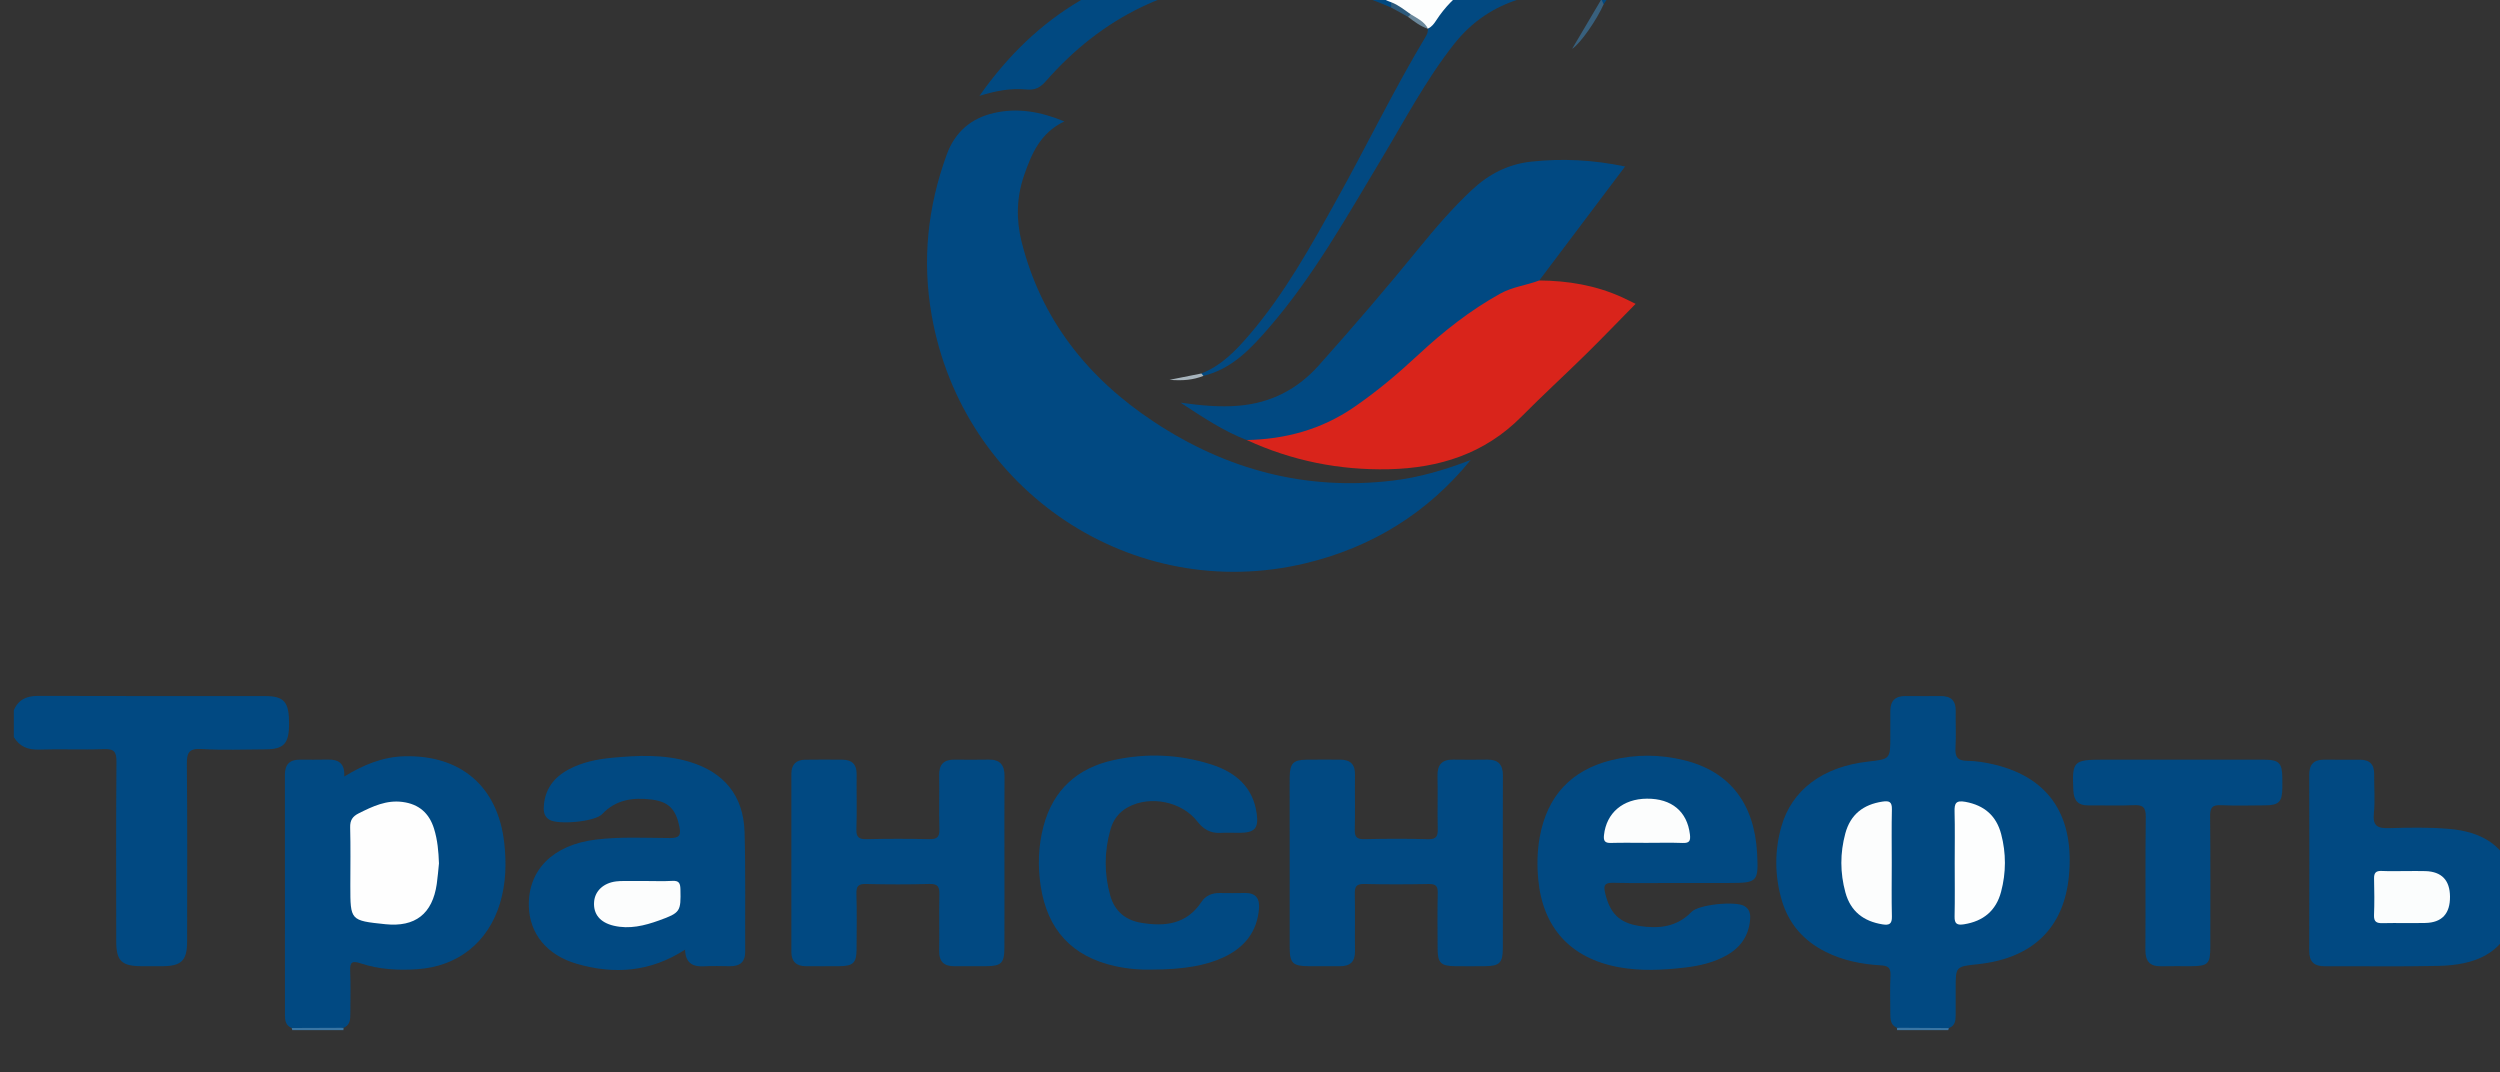 <?xml version="1.0" encoding="UTF-8" standalone="no"?>
<!-- Created with Inkscape (http://www.inkscape.org/) -->

<svg
   xmlns:dc="http://purl.org/dc/elements/1.1/"
   xmlns:cc="http://creativecommons.org/ns#"
   xmlns:rdf="http://www.w3.org/1999/02/22-rdf-syntax-ns#"
   xmlns:svg="http://www.w3.org/2000/svg"
   xmlns="http://www.w3.org/2000/svg"
   xmlns:sodipodi="http://sodipodi.sourceforge.net/DTD/sodipodi-0.dtd"
   xmlns:inkscape="http://www.inkscape.org/namespaces/inkscape"
   width="57.013mm"
   height="24.448mm"
   viewBox="0 0 57.013 24.448"
   version="1.1"
   id="svg4157"
   sodipodi:docname="transneft.svg"
   inkscape:version="0.92.3 (unknown)">
  <rect x="0" y="0" width="57.013" height="24.448" fill="#333333" stroke="none"/>
  <defs
     id="defs4151">
    <clipPath
       clipPathUnits="userSpaceOnUse"
       id="clipPath1408">
      <path
         d="M 0,5086 H 1740 V 0 H 0 Z"
         id="path1406"
         inkscape:connector-curvature="0" />
    </clipPath>
    <clipPath
       clipPathUnits="userSpaceOnUse"
       id="clipPath1640">
      <path
         d="m 811,2539.24 h 154.63 v -66.29 H 811 Z"
         id="path1638"
         inkscape:connector-curvature="0" />
    </clipPath>
  </defs>
  <sodipodi:namedview
     id="base"
     pagecolor="#ffffff"
     bordercolor="#666666"
     borderopacity="1.0"
     inkscape:pageopacity="0.0"
     inkscape:pageshadow="2"
     inkscape:zoom="1.979899"
     inkscape:cx="-29.470017"
     inkscape:cy="33.33915"
     inkscape:document-units="mm"
     inkscape:current-layer="layer1"
     showgrid="false"
     inkscape:window-width="1859"
     inkscape:window-height="1029"
     inkscape:window-x="1981"
     inkscape:window-y="27"
     inkscape:window-maximized="1" />
  <g
     inkscape:label="Layer 1"
     inkscape:groupmode="layer"
     id="layer1"
     transform="translate(-170.762,171.318)">
    <g
       transform="matrix(0.353,0,0,-0.353,-319.59,1360.431)"
       id="g1402">
      <g
         id="g1404"
         clip-path="url(#clipPath1408)">
        <g
           id="g1410"
           transform="translate(622.423,4256.751)" />
        <g
           id="g1414"
           transform="translate(539.194,4275.015)" />
        <g
           id="g1418"
           transform="translate(539.194,4275.015)" />
        <g
           id="g1422"
           transform="translate(575.246,4301.805)" />
        <g
           id="g1426"
           transform="translate(704.881,4291.524)" />
        <g
           id="g1430"
           transform="translate(684.741,4297.043)" />
        <g
           id="g1434"
           transform="translate(592.356,4297.043)" />
        <g
           id="g1438"
           transform="translate(632.933,4289.726)" />
        <g
           id="g1442"
           transform="translate(660.332,4289.727)" />
        <g
           id="g1446"
           transform="translate(650.882,4290.477)" />
        <g
           id="g1450"
           transform="translate(670.205,4289.347)" />
        <g
           id="g1454"
           transform="translate(607.126,4283.948)" />
        <g
           id="g1458"
           transform="translate(618.985,4296.692)" />
        <g
           id="g1462"
           transform="translate(554.469,4285.291)" />
        <g
           id="g1466"
           transform="translate(543.076,4283.247)" />
        <g
           id="g1470"
           transform="translate(543.076,4283.247)" />
        <g
           id="g1474"
           transform="translate(576.571,4298.75)" />
        <g
           id="g1478"
           transform="translate(684.743,4286.961)" />
        <g
           id="g1482"
           transform="translate(592.313,4286.961)" />
        <g
           id="g1486"
           transform="translate(628.262,4292.255)" />
        <g
           id="g1490"
           transform="translate(655.7,4292.137)" />
        <g
           id="g1494"
           transform="translate(883.58,4290.165)" />
        <g
           id="g1498"
           transform="translate(843.283,4301.616)" />
        <g
           id="g1502"
           transform="translate(829.125,4286.677)" />
        <g
           id="g1506"
           transform="translate(796.773,4319.034)" />
        <g
           id="g1510"
           transform="translate(778.278,4279.707)" />
        <g
           id="g1514"
           transform="translate(1407.979,4272.681)" />
        <g
           id="g1518"
           transform="translate(1389.991,4293.352)">
          <path
             d="M 0,0 C 0.299,0.69 0.83,0.925 1.57,0.922 6.457,0.904 11.344,0.915 16.23,0.911 17.471,0.91 17.789,0.53 17.784,-0.893 c -0.005,-1.277 -0.34,-1.635 -1.547,-1.638 -1.366,-0.004 -2.736,-0.064 -4.097,0.022 -0.846,0.053 -0.967,-0.252 -0.96,-1.002 0.038,-3.81 0.019,-7.619 0.017,-11.429 -10e-4,-1.233 -0.361,-1.591 -1.592,-1.6 -0.447,-0.002 -0.894,-0.002 -1.34,0 -1.305,0.005 -1.647,0.337 -1.648,1.616 C 6.615,-11.062 6.6,-7.2 6.632,-3.338 6.638,-2.688 6.48,-2.49 5.817,-2.516 4.427,-2.57 3.032,-2.498 1.641,-2.546 0.911,-2.572 0.375,-2.355 0,-1.736 Z"
             style="fill:#014982;fill-opacity:1;fill-rule:nonzero;stroke:none"
             id="path1520"
             inkscape:connector-curvature="0" />
        </g>
        <g
           id="g1522"
           transform="translate(1551.569,4280.097)">
          <path
             d="m 0,0 c -0.691,-2.541 -2.646,-3.214 -4.95,-3.266 -2.444,-0.054 -4.889,-0.013 -7.334,-0.022 -0.681,-0.003 -1.005,0.287 -1.002,0.997 0.013,3.786 0.013,7.572 10e-4,11.357 -0.002,0.657 0.27,0.988 0.927,0.99 0.789,0.003 1.577,0.005 2.366,-10e-4 C -9.38,10.051 -9.08,9.748 -9.089,9.124 -9.1,8.282 -9.022,7.434 -9.108,6.602 -9.196,5.752 -8.858,5.611 -8.101,5.634 -6.816,5.672 -5.528,5.697 -4.24,5.585 -2.138,5.401 -0.59,4.525 0,2.367 Z"
             style="fill:#014982;fill-opacity:1;fill-rule:nonzero;stroke:none"
             id="path1524"
             inkscape:connector-curvature="0" />
        </g>
        <g
           id="g1526"
           transform="translate(1466.716,4315.104)">
          <path
             d="m 0,0 c 1.291,0.508 2.219,1.477 3.091,2.493 2.286,2.666 3.975,5.724 5.67,8.774 1.937,3.483 3.675,7.074 5.726,10.494 0.098,0.164 0.165,0.326 0.136,0.518 1.531,2.679 3.877,4.105 6.901,4.488 0.177,0.022 0.37,-0.059 0.528,0.081 h 3.629 c 0.363,-0.249 0.803,-0.203 1.203,-0.277 0.623,-0.115 0.847,-0.265 0.387,-0.857 -0.462,-0.594 -0.86,-1.238 -1.286,-1.86 -0.26,0.007 -0.252,0.14 -0.149,0.318 0.07,0.223 0.311,0.496 -0.194,0.519 -3.596,0.166 -6.949,-0.392 -9.339,-3.432 -1.819,-2.315 -3.187,-4.93 -4.7,-7.446 C 9.36,10.082 7.233,6.271 4.366,2.96 3.198,1.611 1.975,0.292 0.128,-0.155 -0.029,-0.198 -0.073,-0.148 0,0"
             style="fill:#024981;fill-opacity:1;fill-rule:nonzero;stroke:none"
             id="path1528"
             inkscape:connector-curvature="0" />
        </g>
        <g
           id="g1530"
           transform="translate(1488.768,4341.951)">
          <path
             d="m 0,0 c -0.746,-0.206 -1.507,-0.372 -2.236,-0.626 -1.892,-0.658 -3.528,-1.683 -4.645,-3.406 -0.144,-0.22 -0.295,-0.429 -0.548,-0.537 l 0.018,-0.012 c -0.386,0.311 -0.785,0.604 -1.207,0.865 -0.462,0.233 -0.842,0.614 -1.358,0.75 -1.144,0.512 -2.208,1.18 -3.417,1.571 -1.53,0.495 -3.082,0.839 -4.673,1.03 -0.182,0.022 -0.366,0.035 -0.524,0.144 -0.072,0.065 -0.082,0.139 -0.029,0.221 z"
             style="fill:#fdfefe;fill-opacity:1;fill-rule:nonzero;stroke:none"
             id="path1532"
             inkscape:connector-curvature="0" />
        </g>
        <g
           id="g1534"
           transform="translate(1407.979,4272.681)">
          <path
             d="M 0,0 C -0.012,0.045 -0.022,0.091 -0.032,0.137 1.086,0.577 2.205,0.557 3.326,0.15 3.303,0.102 3.299,0.052 3.314,0 Z"
             style="fill:#3975a3;fill-opacity:1;fill-rule:nonzero;stroke:none"
             id="path1536"
             inkscape:connector-curvature="0" />
        </g>
        <g
           id="g1538"
           transform="translate(1511.648,4272.681)">
          <path
             d="M 0,0 C 0.018,0.052 0.016,0.103 -0.008,0.153 1.114,0.553 2.233,0.582 3.349,0.133 3.345,0.086 3.333,0.042 3.314,0 Z"
             style="fill:#3975a3;fill-opacity:1;fill-rule:nonzero;stroke:none"
             id="path1540"
             inkscape:connector-curvature="0" />
        </g>
        <g
           id="g1542"
           transform="translate(1470.149,4341.951)">
          <path
             d="m 0,0 c 0.013,-0.042 0.02,-0.085 0.022,-0.129 -0.908,-0.444 -1.816,-0.44 -2.725,-0.003 0.005,0.045 0.012,0.089 0.021,0.132 z"
             style="fill:#7cb0d4;fill-opacity:1;fill-rule:nonzero;stroke:none"
             id="path1544"
             inkscape:connector-curvature="0" />
        </g>
        <g
           id="g1546"
           transform="translate(1484.111,4309.516)">
          <path
             d="m 0,0 c -2.805,-3.443 -6.411,-5.656 -10.692,-6.679 -11.145,-2.662 -22.127,4.667 -24.128,16.017 -0.627,3.557 -0.264,7.003 0.968,10.384 0.534,1.465 1.565,2.35 3.042,2.692 1.526,0.352 3.005,0.099 4.558,-0.541 -1.562,-0.748 -2.123,-2.104 -2.602,-3.494 -0.483,-1.398 -0.519,-2.841 -0.16,-4.274 1.265,-5.049 4.298,-8.834 8.568,-11.652 4.675,-3.086 9.811,-4.459 15.428,-3.784 C -3.29,-1.123 -1.637,-0.632 0,0"
             style="fill:#014982;fill-opacity:1;fill-rule:nonzero;stroke:none"
             id="path1548"
             inkscape:connector-curvature="0" />
        </g>
        <g
           id="g1550"
           transform="translate(1514.997,4272.814)">
          <path
             d="m 0,0 c -1.119,0.007 -2.238,0.014 -3.357,0.021 -0.417,0.187 -0.418,0.562 -0.419,0.935 -0.003,0.815 -0.031,1.631 0.01,2.444 0.024,0.487 -0.148,0.626 -0.614,0.652 -1.24,0.071 -2.448,0.309 -3.573,0.872 -1.441,0.72 -2.412,1.841 -2.853,3.393 -0.441,1.552 -0.45,3.121 -0.018,4.671 0.67,2.401 2.686,3.901 5.61,4.228 1.437,0.161 1.437,0.161 1.437,1.626 0,0.552 0,1.104 0.001,1.656 0.002,0.651 0.329,0.96 0.98,0.954 0.762,-0.009 1.525,-0.005 2.287,-0.002 0.648,0.003 0.97,-0.298 0.958,-0.962 C 0.435,19.699 0.481,18.908 0.435,18.122 0.402,17.544 0.539,17.273 1.18,17.266 1.778,17.26 2.387,17.159 2.971,17.018 6.651,16.127 8.097,13.516 7.767,9.878 7.456,6.436 5.384,4.497 1.864,4.125 0.446,3.976 0.447,3.976 0.446,2.564 0.446,1.986 0.444,1.408 0.446,0.829 0.447,0.471 0.401,0.141 0,0"
             style="fill:#014982;fill-opacity:1;fill-rule:nonzero;stroke:none"
             id="path1552"
             inkscape:connector-curvature="0" />
        </g>
        <g
           id="g1554"
           transform="translate(1411.305,4272.832)">
          <path
             d="m 0,0 c -1.119,-0.004 -2.238,-0.009 -3.357,-0.013 -0.388,0.152 -0.44,0.476 -0.44,0.836 0.001,5.174 0.004,10.348 -0.003,15.522 -0.001,0.656 0.295,0.976 0.944,0.978 0.604,0.002 1.209,-0.011 1.812,0.005 0.694,0.019 1.129,-0.228 1.078,-1.095 1.241,0.756 2.482,1.273 3.884,1.309 3.645,0.094 6.039,-1.95 6.451,-5.584 C 10.517,10.65 10.484,9.339 10.099,8.055 9.34,5.531 7.388,3.964 4.751,3.786 3.509,3.701 2.278,3.771 1.092,4.164 0.574,4.336 0.392,4.271 0.417,3.686 0.457,2.768 0.428,1.848 0.427,0.928 0.426,0.554 0.418,0.183 0,0"
             style="fill:#014982;fill-opacity:1;fill-rule:nonzero;stroke:none"
             id="path1556"
             inkscape:connector-curvature="0" />
        </g>
        <g
           id="g1558"
           transform="translate(1433.357,4277.883)">
          <path
             d="m 0,0 c -2.221,-1.445 -4.57,-1.623 -7,-0.915 -1.94,0.566 -3.05,1.957 -3.093,3.722 -0.058,2.347 1.571,3.964 4.323,4.301 1.599,0.196 3.204,0.107 4.805,0.1 0.595,-0.003 0.713,0.181 0.6,0.733 C -0.591,9.054 -1.046,9.56 -2.173,9.697 -3.359,9.84 -4.469,9.698 -5.36,8.751 -5.824,8.258 -8.197,8.051 -8.761,8.388 -9.07,8.572 -9.142,8.86 -9.128,9.199 c 0.048,1.136 0.635,1.92 1.606,2.441 0.871,0.468 1.827,0.661 2.797,0.753 1.679,0.159 3.36,0.234 5.005,-0.259 C 2.526,11.461 3.777,9.938 3.844,7.594 3.916,5.02 3.87,2.443 3.885,-0.133 3.888,-0.809 3.537,-1.077 2.903,-1.072 2.351,-1.068 1.798,-1.043 1.248,-1.078 0.492,-1.127 0.025,-0.863 0,0"
             style="fill:#014982;fill-opacity:1;fill-rule:nonzero;stroke:none"
             id="path1560"
             inkscape:connector-curvature="0" />
        </g>
        <g
           id="g1562"
           transform="translate(1469.645,4310.805)">
          <path
             d="m 0,0 c -1.479,0.565 -2.782,1.433 -4.274,2.411 1.384,-0.19 2.539,-0.294 3.722,-0.197 2.105,0.174 3.814,1.051 5.208,2.611 2.204,2.468 4.36,4.978 6.448,7.545 1.078,1.325 2.189,2.616 3.44,3.787 1.093,1.024 2.347,1.668 3.835,1.828 1.987,0.215 3.961,0.124 6.062,-0.314 -1.893,-2.514 -3.72,-4.939 -5.547,-7.364 C 18.831,10.014 18.575,9.974 18.352,9.924 16.032,9.405 14.248,7.964 12.506,6.478 10.788,5.012 9.179,3.413 7.309,2.133 5.46,0.867 3.445,0.01 1.171,-0.132 0.768,-0.158 0.393,-0.018 0,0"
             style="fill:#014982;fill-opacity:1;fill-rule:nonzero;stroke:none"
             id="path1564"
             inkscape:connector-curvature="0" />
        </g>
        <g
           id="g1566"
           transform="translate(1497.424,4282.189)">
          <path
             d="M 0,0 C -1.367,0 -2.734,-0.023 -4.099,0.011 -4.68,0.026 -4.745,-0.17 -4.62,-0.681 c 0.315,-1.285 0.907,-1.902 2.227,-2.101 1.237,-0.186 2.403,-0.068 3.347,0.912 0.464,0.482 2.813,0.712 3.401,0.387 C 4.704,-1.676 4.771,-2 4.74,-2.362 4.654,-3.382 4.154,-4.136 3.271,-4.646 2.412,-5.143 1.469,-5.356 0.498,-5.468 c -1.414,-0.164 -2.83,-0.232 -4.239,0.026 -3.101,0.569 -4.911,2.53 -5.206,5.66 -0.085,0.914 -0.071,1.832 0.095,2.748 0.482,2.66 2.031,4.323 4.64,4.971 C -2.658,8.322 -1.08,8.313 0.474,7.931 3.414,7.209 5.016,5.146 5.19,1.926 5.29,0.074 5.221,0 3.39,0 Z"
             style="fill:#014982;fill-opacity:1;fill-rule:nonzero;stroke:none"
             id="path1568"
             inkscape:connector-curvature="0" />
        </g>
        <g
           id="g1570"
           transform="translate(1469.645,4310.805)">
          <path
             d="m 0,0 c 2.495,0.05 4.814,0.679 6.893,2.098 1.499,1.022 2.878,2.19 4.204,3.423 1.618,1.503 3.336,2.861 5.28,3.937 0.801,0.444 1.69,0.535 2.517,0.849 1.856,-0.013 3.653,-0.312 5.354,-1.086 0.261,-0.119 0.516,-0.25 0.873,-0.424 C 24.027,7.686 22.995,6.609 21.932,5.563 20.546,4.199 19.109,2.885 17.741,1.504 15.374,-0.883 12.449,-1.813 9.178,-1.887 5.976,-1.958 2.913,-1.34 0,0"
             style="fill:#d9241b;fill-opacity:1;fill-rule:nonzero;stroke:none"
             id="path1572"
             inkscape:connector-curvature="0" />
        </g>
        <g
           id="g1574"
           transform="translate(1453.99,4283.49)">
          <path
             d="m 0,0 c 0,-1.84 0.005,-3.68 -0.003,-5.521 -0.004,-0.953 -0.208,-1.148 -1.162,-1.156 -0.683,-0.006 -1.367,0.006 -2.05,-0.003 -0.681,-0.008 -1.015,0.289 -1.003,0.999 0.022,1.209 -0.013,2.418 0.015,3.627 0.011,0.484 -0.082,0.705 -0.638,0.69 -1.365,-0.04 -2.733,-0.034 -4.1,-0.003 -0.483,0.012 -0.636,-0.125 -0.622,-0.616 0.034,-1.208 0.017,-2.418 0.009,-3.627 -0.006,-0.847 -0.22,-1.056 -1.084,-1.066 -0.735,-0.009 -1.472,-0.003 -2.208,-10e-4 -0.614,0.003 -0.92,0.318 -0.92,0.928 -10e-4,3.838 -0.002,7.676 10e-4,11.514 0.001,0.57 0.296,0.886 0.87,0.896 0.815,0.012 1.63,0.011 2.445,0.002 0.607,-0.007 0.908,-0.311 0.901,-0.937 -0.013,-1.183 0.026,-2.367 -0.015,-3.548 -0.019,-0.54 0.171,-0.66 0.671,-0.649 1.34,0.031 2.681,0.031 4.021,0 0.507,-0.011 0.689,0.123 0.671,0.656 -0.039,1.155 0.006,2.314 -0.017,3.469 -0.014,0.704 0.302,1.019 0.989,1.013 0.736,-0.006 1.472,-0.012 2.208,0.002 0.74,0.013 1.032,-0.353 1.026,-1.07 C -0.01,3.733 0,1.866 0,0"
             style="fill:#014982;fill-opacity:1;fill-rule:nonzero;stroke:none"
             id="path1576"
             inkscape:connector-curvature="0" />
        </g>
        <g
           id="g1578"
           transform="translate(1486.189,4283.464)">
          <path
             d="m 0,0 c 0,-1.84 0.006,-3.681 -0.002,-5.521 -0.004,-0.907 -0.22,-1.119 -1.112,-1.129 -0.658,-0.008 -1.315,-0.007 -1.972,-10e-4 -0.911,0.008 -1.123,0.213 -1.128,1.102 -0.006,1.209 -0.02,2.419 0.008,3.628 0.01,0.448 -0.128,0.587 -0.577,0.579 -1.393,-0.026 -2.787,-0.031 -4.18,0.002 -0.513,0.012 -0.611,-0.188 -0.601,-0.644 0.025,-1.235 -0.004,-2.472 0.012,-3.707 0.008,-0.67 -0.314,-0.963 -0.958,-0.961 -0.683,0.002 -1.367,-0.004 -2.05,0.001 -1.006,0.006 -1.209,0.199 -1.211,1.193 -0.005,3.208 -10e-4,6.416 -0.002,9.623 0,0.473 -0.006,0.947 0.002,1.419 0.015,0.862 0.23,1.091 1.061,1.105 0.736,0.013 1.472,0.003 2.208,0.002 0.647,0 0.96,-0.301 0.95,-0.969 C -9.569,4.54 -9.534,3.355 -9.566,2.173 -9.579,1.684 -9.421,1.544 -8.94,1.555 c 1.366,0.03 2.735,0.038 4.101,-0.003 0.556,-0.016 0.646,0.203 0.633,0.685 -0.029,1.13 0.012,2.262 -0.016,3.391 -0.018,0.732 0.284,1.078 1.019,1.066 0.736,-0.012 1.473,-0.009 2.208,0 C -0.3,6.702 0.007,6.366 0.003,5.679 -0.007,3.786 0,1.893 0,0"
             style="fill:#014982;fill-opacity:1;fill-rule:nonzero;stroke:none"
             id="path1580"
             inkscape:connector-curvature="0" />
        </g>
        <g
           id="g1582"
           transform="translate(1463.508,4276.593)">
          <path
             d="M 0,0 C -0.682,-0.025 -1.546,0.039 -2.396,0.23 -5.144,0.85 -6.745,2.556 -7.178,5.408 -7.372,6.687 -7.332,7.977 -7,9.242 c 0.623,2.377 2.196,3.785 4.547,4.296 2.113,0.459 4.239,0.375 6.306,-0.289 C 5.399,12.752 6.539,11.811 6.779,10.084 6.913,9.127 6.653,8.846 5.687,8.836 5.267,8.833 4.846,8.854 4.426,8.833 3.788,8.799 3.331,9.071 2.947,9.566 1.946,10.856 -0.086,11.268 -1.523,10.5 -2.114,10.184 -2.487,9.69 -2.666,9.059 -3.07,7.638 -3.084,6.207 -2.682,4.783 -2.396,3.772 -1.701,3.191 -0.673,3.021 0.869,2.765 2.261,2.928 3.219,4.385 3.473,4.771 3.893,4.955 4.379,4.947 4.931,4.938 5.483,4.939 6.034,4.948 6.723,4.958 6.979,4.586 6.929,3.949 6.809,2.438 5.99,1.43 4.65,0.799 3.52,0.267 2.075,0.005 0,0"
             style="fill:#014982;fill-opacity:1;fill-rule:nonzero;stroke:none"
             id="path1584"
             inkscape:connector-curvature="0" />
        </g>
        <g
           id="g1586"
           transform="translate(1529.844,4290.155)">
          <path
             d="M 0,0 C 1.839,0 3.678,0.003 5.517,-0.001 6.5,-0.004 6.697,-0.212 6.704,-1.214 6.706,-1.424 6.707,-1.635 6.703,-1.845 6.687,-2.735 6.477,-2.946 5.577,-2.951 4.631,-2.957 3.683,-2.985 2.74,-2.941 2.187,-2.915 2.033,-3.089 2.038,-3.64 c 0.027,-2.811 0.014,-5.622 0.012,-8.433 -10e-4,-1.13 -0.139,-1.265 -1.273,-1.27 -0.63,-0.002 -1.261,0.012 -1.891,-0.004 -0.731,-0.018 -1.035,0.312 -1.03,1.051 0.02,2.863 -0.014,5.727 0.024,8.59 0.009,0.646 -0.197,0.794 -0.795,0.766 -0.97,-0.047 -1.944,-0.003 -2.915,-0.015 -0.664,-0.008 -0.938,0.32 -0.968,0.961 C -6.888,-0.1 -6.801,0 -4.886,0 Z"
             style="fill:#014982;fill-opacity:1;fill-rule:nonzero;stroke:none"
             id="path1588"
             inkscape:connector-curvature="0" />
        </g>
        <g
           id="g1590"
           transform="translate(1467.446,4341.819)">
          <path
             d="m 0,0 c 0.908,0 1.817,0.001 2.725,0.002 2.481,-0.129 4.836,-0.763 7.088,-1.794 0.593,-0.272 1.086,-0.735 1.718,-0.941 0.096,-0.115 0.103,-0.229 -0.006,-0.34 -2.744,1.189 -5.576,1.919 -8.6,1.815 -5.538,-0.188 -10.078,-2.437 -13.706,-6.574 -0.373,-0.425 -0.708,-0.589 -1.263,-0.535 -1.027,0.1 -2.03,-0.102 -3.026,-0.414 C -11.392,-3.535 -6.419,-0.529 0,0"
             style="fill:#014981;fill-opacity:1;fill-rule:nonzero;stroke:none"
             id="path1592"
             inkscape:connector-curvature="0" />
        </g>
        <g
           id="g1594"
           transform="translate(1492.553,4339.275)">
          <path
             d="M 0,0 C 0.049,-0.106 0.099,-0.212 0.148,-0.318 -0.282,-1.304 -1.351,-2.857 -1.888,-3.198 -1.225,-2.074 -0.613,-1.037 0,0"
             style="fill:#38607d;fill-opacity:1;fill-rule:nonzero;stroke:none"
             id="path1596"
             inkscape:connector-curvature="0" />
        </g>
        <g
           id="g1598"
           transform="translate(1478.971,4338.747)">
          <path
             d="M 0,0 0.007,0.34 C 0.478,0.163 0.861,-0.157 1.268,-0.437 1.298,-0.584 1.267,-0.667 1.095,-0.604 0.73,-0.402 0.365,-0.201 0,0"
             style="fill:#2c597b;fill-opacity:1;fill-rule:nonzero;stroke:none"
             id="path1600"
             inkscape:connector-curvature="0" />
        </g>
        <g
           id="g1602"
           transform="translate(1466.716,4315.104)">
          <path
             d="M 0,0 C 0.043,-0.051 0.086,-0.103 0.128,-0.155 -0.527,-0.418 -1.206,-0.479 -2.062,-0.409 -1.271,-0.252 -0.635,-0.126 0,0"
             style="fill:#a7b4bc;fill-opacity:1;fill-rule:nonzero;stroke:none"
             id="path1604"
             inkscape:connector-curvature="0" />
        </g>
        <g
           id="g1606"
           transform="translate(1480.066,4338.143)">
          <path
             d="M 0,0 C 0.058,0.055 0.115,0.111 0.173,0.166 0.592,-0.092 1.052,-0.301 1.291,-0.772 0.802,-0.613 0.4,-0.308 0,0"
             style="fill:#6b889b;fill-opacity:1;fill-rule:nonzero;stroke:none"
             id="path1608"
             inkscape:connector-curvature="0" />
        </g>
        <g
           id="g1610"
           transform="translate(1544.543,4282.958)">
          <path
             d="M 0,0 C 0.42,-0.001 0.839,0.011 1.258,-0.003 2.301,-0.039 2.826,-0.592 2.836,-1.647 2.847,-2.75 2.318,-3.33 1.243,-3.353 0.325,-3.372 -0.593,-3.345 -1.51,-3.365 c -0.385,-0.009 -0.579,0.074 -0.563,0.514 0.03,0.786 0.024,1.574 0.003,2.36 -0.01,0.376 0.119,0.515 0.497,0.498 C -1.05,-0.017 -0.524,0.001 0,0"
             style="fill:#fbfdfd;fill-opacity:1;fill-rule:nonzero;stroke:none"
             id="path1612"
             inkscape:connector-curvature="0" />
        </g>
        <g
           id="g1614"
           transform="translate(1511.314,4283.486)">
          <path
             d="m 0,0 c 0,-1.154 -0.019,-2.308 0.009,-3.461 0.012,-0.479 -0.163,-0.581 -0.602,-0.511 -1.233,0.198 -2.069,0.84 -2.403,2.067 -0.345,1.267 -0.347,2.538 -0.005,3.805 0.331,1.229 1.16,1.872 2.402,2.06 C -0.159,4.026 0.02,3.946 0.009,3.461 -0.018,2.308 0,1.154 0,0"
             style="fill:#fcfdfd;fill-opacity:1;fill-rule:nonzero;stroke:none"
             id="path1616"
             inkscape:connector-curvature="0" />
        </g>
        <g
           id="g1618"
           transform="translate(1515.381,4283.489)">
          <path
             d="M 0,0 C 0,1.103 0.02,2.207 -0.009,3.309 -0.023,3.845 0.075,4.054 0.692,3.941 1.916,3.717 2.689,3.04 3,1.862 3.327,0.623 3.324,-0.637 2.994,-1.877 2.67,-3.095 1.848,-3.771 0.604,-3.969 0.168,-4.039 -0.02,-3.953 -0.008,-3.467 0.018,-2.312 0,-1.156 0,0"
             style="fill:#fdfefe;fill-opacity:1;fill-rule:nonzero;stroke:none"
             id="path1620"
             inkscape:connector-curvature="0" />
        </g>
        <g
           id="g1622"
           transform="translate(1417.458,4283.45)">
          <path
             d="m 0,0 c -0.047,-0.442 -0.078,-0.886 -0.142,-1.326 -0.28,-1.933 -1.392,-2.799 -3.322,-2.599 -2.262,0.235 -2.262,0.235 -2.262,2.477 0.001,1.259 0.023,2.518 -0.011,3.775 -0.012,0.464 0.155,0.712 0.553,0.911 0.897,0.449 1.785,0.874 2.838,0.734 C -1.292,3.832 -0.633,3.25 -0.321,2.254 -0.092,1.522 -0.026,0.767 0,0"
             style="fill:#fefefe;fill-opacity:1;fill-rule:nonzero;stroke:none"
             id="path1624"
             inkscape:connector-curvature="0" />
        </g>
        <g
           id="g1626"
           transform="translate(1430.8,4282.316)">
          <path
             d="m 0,0 c 0.578,0 1.157,-0.024 1.733,0.008 0.428,0.024 0.516,-0.146 0.525,-0.545 0.032,-1.43 0.004,-1.512 -1.382,-2.011 -0.944,-0.341 -1.913,-0.579 -2.927,-0.341 -0.886,0.209 -1.327,0.752 -1.269,1.537 0.051,0.704 0.602,1.227 1.431,1.327 C -1.578,0.012 -1.26,-0.004 -0.945,0 -0.63,0.003 -0.315,0 0,0"
             style="fill:#fcfdfd;fill-opacity:1;fill-rule:nonzero;stroke:none"
             id="path1628"
             inkscape:connector-curvature="0" />
        </g>
        <g
           id="g1630"
           transform="translate(1495.452,4284.781)">
          <path
             d="M 0,0 C -0.761,0 -1.522,0.017 -2.282,-0.006 -2.684,-0.019 -2.769,0.139 -2.728,0.508 -2.571,1.935 -1.509,2.844 0.046,2.854 1.648,2.865 2.644,2.022 2.822,0.552 2.87,0.147 2.809,-0.024 2.361,-0.008 1.575,0.021 0.787,0 0,0"
             style="fill:#fcfdfd;fill-opacity:1;fill-rule:nonzero;stroke:none"
             id="path1632"
             inkscape:connector-curvature="0" />
        </g>
        <g
           id="g1634">
          <g
             id="g1636" />
          <g
             id="g1650">
            <g
               clip-path="url(#clipPath1640)"
               id="g1648">
              <g
                 id="g1646">
                <g
                   transform="matrix(154.63,0,0,66.292,811,2472.945)"
                   id="g1644" />
              </g>
            </g>
          </g>
        </g>
      </g>
    </g>
  </g>
</svg>
